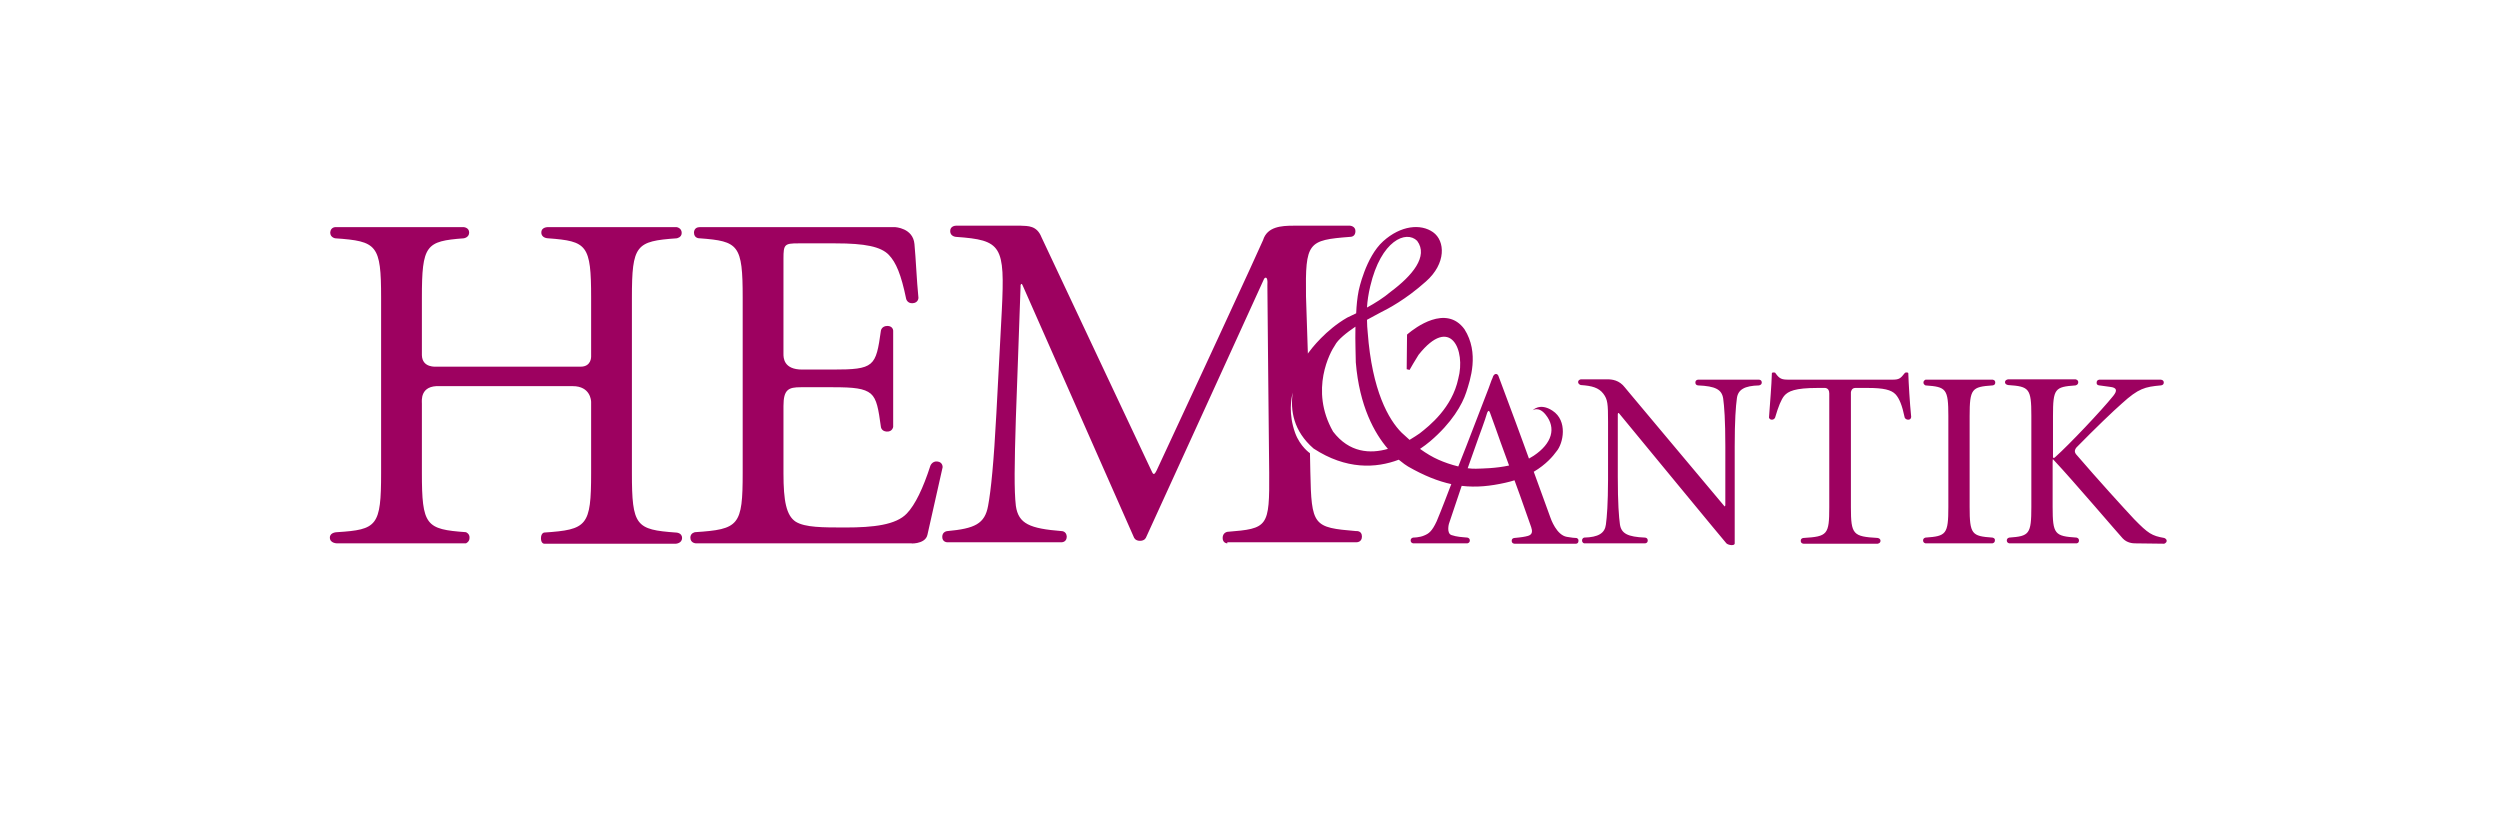<svg width="240" height="80" viewBox="0 0 240 80" fill="none" xmlns="http://www.w3.org/2000/svg">
<path d="M154.269 36.413C154.754 36.413 155.446 36.482 156.001 37.209L156.009 37.219L156.048 37.267C156.094 37.323 156.171 37.416 156.276 37.541L156.528 37.843C157.296 38.761 158.801 40.556 160.366 42.423L160.758 42.89C160.823 42.968 160.889 43.046 160.954 43.124L161.346 43.591C163.232 45.839 165 47.947 165.458 48.493C165.605 48.727 165.627 48.541 165.631 48.477L165.632 42.851C165.632 40.289 165.528 39.009 165.424 38.247C165.285 37.382 164.662 37.07 163.033 37.001C163.033 37.001 162.756 37.001 162.756 36.724C162.756 36.475 162.981 36.45 163.026 36.447L168.853 36.447C168.853 36.447 169.13 36.447 169.13 36.724C169.13 36.966 168.853 37.001 168.853 37.001C167.502 37.036 166.844 37.382 166.74 38.247C166.636 39.009 166.532 40.324 166.532 42.851V52.162C166.532 52.439 165.909 52.335 165.735 52.162C165.658 52.085 163.578 49.568 161.309 46.816L160.991 46.431C160.938 46.367 160.885 46.302 160.832 46.238L159.709 44.876C157.513 42.211 155.538 39.812 155.45 39.705C155.446 39.701 155.308 39.528 155.308 39.805V45.759C155.308 48.32 155.412 49.601 155.516 50.362C155.654 51.228 156.278 51.539 157.906 51.608C157.906 51.608 158.183 51.608 158.183 51.885C158.183 52.135 157.959 52.16 157.914 52.162L152.086 52.162C152.086 52.162 151.878 52.128 151.878 51.885C151.878 51.643 152.086 51.608 152.086 51.608C153.437 51.574 154.061 51.193 154.165 50.362C154.265 49.63 154.365 48.386 154.372 46.045L154.373 40.497C154.373 38.766 154.338 38.351 153.922 37.797C153.472 37.209 152.814 37.036 151.774 36.966C151.774 36.966 151.532 36.932 151.497 36.69C151.497 36.447 151.774 36.413 151.774 36.413H154.269ZM98.008 21.667C98.666 21.701 99.532 21.632 99.983 22.774C100 22.809 102.206 27.497 104.62 32.626L106.32 36.236C108.136 40.096 109.808 43.646 110.48 45.066C110.688 45.516 110.757 45.724 111.034 45.17C111.702 43.751 113.534 39.806 115.466 35.634L115.749 35.022C115.938 34.613 116.128 34.203 116.317 33.795L116.6 33.182C116.683 33.004 116.766 32.825 116.848 32.647L117.094 32.115C119.299 27.344 121.237 23.133 121.254 23.051C121.654 21.751 123.018 21.671 124.139 21.667L129.603 21.667C129.603 21.667 130.122 21.701 130.122 22.186C130.122 22.696 129.732 22.738 129.628 22.74L129.603 22.74C125.549 23.051 125.307 23.259 125.376 28.451L125.556 33.948C125.585 33.904 125.606 33.871 125.619 33.851C125.896 33.47 127.282 31.67 129.326 30.493C129.464 30.424 129.776 30.286 130.192 30.078C130.226 29.317 130.296 28.59 130.434 27.897C130.434 27.897 131.092 24.678 132.79 23.155C134.487 21.632 136.393 21.459 137.571 22.29C138.748 23.12 138.852 25.301 136.878 27.032C134.938 28.763 133.275 29.628 132.513 30.009C132.27 30.147 131.785 30.39 131.231 30.701C131.231 31.151 131.266 31.567 131.3 31.913C131.716 37.52 133.31 40.289 134.557 41.536C134.834 41.778 135.076 42.02 135.319 42.228C135.735 41.986 136.081 41.743 136.289 41.605C137.224 40.878 139.407 39.147 139.996 36.343C140.723 33.643 139.268 30.182 136.185 34.059C135.924 34.45 135.387 35.393 135.325 35.502L135.319 35.513L135.042 35.443L135.076 32.12C135.076 32.12 135.081 32.116 135.09 32.108L135.19 32.022C135.811 31.502 138.82 29.189 140.585 31.601C142.04 33.886 141.139 36.482 140.758 37.659C140.377 38.836 139.372 40.601 137.293 42.366C137.016 42.609 136.67 42.851 136.323 43.093C136.947 43.543 137.536 43.889 138.09 44.132C138.649 44.384 139.331 44.617 139.997 44.779L140.758 42.851L142.906 37.278L143.18 36.52C143.181 36.516 143.199 36.472 143.287 36.274C143.391 35.859 143.702 35.789 143.841 36.066C143.945 36.343 145.504 40.532 145.504 40.532L146.266 42.609L146.78 44.023C146.937 43.94 147.09 43.849 147.236 43.751C149.003 42.574 149.419 41.086 148.379 39.805C147.721 38.974 147.132 39.389 147.132 39.389C147.132 39.389 147.825 38.628 149.037 39.424C150.527 40.393 150.077 42.574 149.419 43.336C149.095 43.788 148.422 44.59 147.241 45.289L148.795 49.566L148.807 49.602C148.891 49.855 149.439 51.381 150.423 51.539C150.885 51.626 151.179 51.64 151.264 51.643L151.289 51.643C151.462 51.643 151.566 51.816 151.532 51.92C151.532 52.162 151.359 52.197 151.289 52.197H145.4C145.4 52.197 145.123 52.197 145.123 51.92C145.123 51.643 145.4 51.643 145.4 51.643C145.4 51.643 146.162 51.574 146.439 51.505C146.716 51.435 147.271 51.401 146.994 50.605C146.716 49.809 145.92 47.559 145.92 47.559L145.391 46.108C145.111 46.197 144.814 46.278 144.499 46.347C143.087 46.663 141.747 46.811 140.321 46.643L139.095 50.293C139.095 50.293 138.852 51.193 139.337 51.366C139.822 51.539 140.481 51.574 140.481 51.574L140.862 51.608C140.862 51.608 141.104 51.643 141.104 51.885C141.104 52.128 140.862 52.162 140.862 52.162H135.665C135.665 52.162 135.423 52.128 135.423 51.885C135.423 51.643 135.665 51.608 135.665 51.608C135.665 51.608 136.289 51.608 136.739 51.401C137.155 51.228 137.467 51.02 137.917 50.051C138.333 49.082 139.199 46.797 139.199 46.797L139.326 46.476C138.065 46.201 136.716 45.67 135.18 44.789C135.007 44.685 134.695 44.478 134.28 44.132C132.097 44.962 129.222 45.101 126.104 43.059C124.17 41.38 123.853 39.389 124.102 37.687C123.962 38.216 123.67 39.737 124.337 41.57C124.822 42.886 125.757 43.509 125.757 43.509L125.792 45.274C125.896 50.501 126.069 50.639 130.192 50.985C130.192 50.985 130.746 50.916 130.746 51.505C130.746 52.056 130.259 52.06 130.198 52.059L117.824 52.059V52.162C117.824 52.162 117.374 52.162 117.374 51.643C117.374 51.124 117.824 51.055 117.824 51.055C121.739 50.743 121.877 50.605 121.843 45.343L121.842 45.315C121.839 44.963 121.802 41.437 121.764 37.597L121.742 35.403C121.707 31.86 121.675 28.508 121.67 27.569L121.67 27.429C121.669 27.41 121.669 27.393 121.669 27.378C121.739 26.374 121.392 26.686 121.358 26.755C121.341 26.804 118.866 32.228 116.233 37.993L114.961 40.778C112.393 46.401 110.029 51.574 110.029 51.574C110.029 51.574 109.925 51.92 109.44 51.92C108.955 51.92 108.851 51.574 108.851 51.574C108.851 51.574 98.32 27.724 98.181 27.413C98.043 27.067 97.939 27.378 97.974 27.517C97.974 27.58 97.878 30.262 97.775 33.139L97.714 34.845C97.614 37.633 97.523 40.151 97.523 40.151C97.385 44.547 97.35 47.109 97.523 48.562C97.766 50.293 98.874 50.743 101.923 50.985C101.923 50.985 102.373 50.985 102.408 51.505C102.408 52.022 101.985 52.056 101.929 52.058L90.941 52.059C90.941 52.059 90.456 52.059 90.456 51.539C90.456 51.02 90.941 50.985 90.941 50.985C93.574 50.743 94.544 50.293 94.856 48.562C95.133 47.109 95.41 44.305 95.653 39.666L96.172 29.836C96.484 23.57 96.172 23.051 91.772 22.74C91.772 22.74 91.218 22.705 91.218 22.186C91.218 21.701 91.701 21.669 91.765 21.667L98.008 21.667ZM87.788 23.432C87.927 24.886 87.996 26.859 88.17 28.59C88.17 28.59 88.17 29.074 87.615 29.109C87.096 29.143 86.992 28.694 86.992 28.694C86.507 26.34 86.022 25.197 85.329 24.47C84.567 23.674 83.042 23.363 80.202 23.363H76.633C75.317 23.363 75.213 23.467 75.213 24.817L75.212 33.958C75.208 34.357 75.232 35.478 77.014 35.478H79.924C83.943 35.478 84.082 35.201 84.567 31.74C84.567 31.74 84.636 31.29 85.19 31.29C85.675 31.29 85.745 31.67 85.745 31.74V40.982C85.745 40.982 85.675 41.466 85.121 41.432C84.601 41.397 84.567 40.982 84.567 40.982C84.324 39.251 84.186 38.316 83.597 37.797C82.973 37.278 81.969 37.174 79.959 37.174H76.876C75.698 37.174 75.213 37.382 75.213 38.974V45.447C75.213 48.112 75.49 49.497 76.391 50.086C77.292 50.639 78.954 50.639 81.172 50.639C83.839 50.639 86.022 50.397 87.061 49.289C87.858 48.459 88.62 46.866 89.313 44.72C89.313 44.72 89.486 44.236 90.006 44.305C90.525 44.374 90.491 44.859 90.491 44.859C90.248 45.932 89.451 49.462 89.036 51.332C88.828 52.335 87.13 52.162 87.546 52.162H66.829C66.829 52.162 66.275 52.162 66.275 51.608C66.275 51.158 66.725 51.089 66.725 51.089C70.952 50.812 71.298 50.466 71.298 45.378V28.59C71.298 23.501 70.917 23.155 67.176 22.878C67.176 22.878 66.622 22.913 66.622 22.324C66.622 22.29 66.622 21.805 67.176 21.805H85.918C85.918 21.805 87.65 21.874 87.788 23.432ZM142.767 39.632C142.594 40.255 141.936 42.02 141.936 42.02L140.898 44.95C141.184 44.988 141.453 45.005 141.693 44.997C142.327 44.976 143.581 44.968 144.871 44.689L144.049 42.436C144.049 42.436 143.183 39.978 143.044 39.632C142.906 39.251 142.802 39.562 142.767 39.632ZM130.122 31.359C129.256 31.947 128.425 32.605 128.148 33.159C127.732 33.747 125.688 37.416 127.974 41.432C129.533 43.474 131.543 43.578 133.24 43.093C131.958 41.605 130.503 39.009 130.157 34.786C130.157 34.197 130.088 32.847 130.122 31.359ZM131.543 27.482C131.37 28.209 131.266 28.901 131.231 29.524C131.993 29.109 132.825 28.59 133.517 28.001C135.561 26.478 137.155 24.609 136.046 23.12C135.007 22.082 132.582 23.051 131.543 27.482ZM60.663 45.412C60.663 50.501 61.044 50.847 64.889 51.124C64.889 51.124 65.478 51.124 65.478 51.643C65.478 52.162 64.889 52.197 64.889 52.197H52.245C52.245 52.197 51.933 52.197 51.933 51.678C51.933 51.158 52.245 51.124 52.245 51.124C56.367 50.847 56.748 50.501 56.748 45.412C56.748 45.412 56.748 38.732 56.748 38.593C56.748 38.455 56.679 37.07 54.981 37.07C51.205 37.07 42.614 37.07 42.233 37.07C40.293 36.966 40.501 38.489 40.501 38.732C40.501 38.836 40.501 45.378 40.501 45.378C40.501 50.466 40.882 50.812 44.727 51.089C44.727 51.089 45.108 51.228 45.074 51.643C45.074 52.024 44.727 52.162 44.727 52.162H32.359C32.359 52.162 31.667 52.162 31.667 51.608C31.667 51.089 32.359 51.089 32.359 51.089C36.205 50.847 36.586 50.501 36.586 45.412V28.59C36.586 23.501 36.205 23.155 32.186 22.878C32.186 22.878 31.701 22.809 31.701 22.324C31.736 21.805 32.186 21.805 32.186 21.805H44.519C44.519 21.805 45.039 21.84 45.039 22.324C45.039 22.809 44.519 22.878 44.519 22.878C40.882 23.155 40.501 23.501 40.501 28.59C40.501 28.59 40.501 33.989 40.501 34.093C40.535 35.34 41.852 35.201 41.99 35.201C42.163 35.201 52.453 35.201 55.744 35.201C56.783 35.201 56.748 34.232 56.748 34.232V28.59C56.748 23.501 56.367 23.155 52.626 22.878C52.626 22.878 51.968 22.878 51.968 22.324C51.968 21.77 52.626 21.805 52.626 21.805H64.959C64.959 21.805 65.444 21.874 65.444 22.359C65.444 22.809 64.959 22.878 64.959 22.878C61.044 23.155 60.663 23.501 60.663 28.59V45.412ZM183.196 40.289C182.918 40.289 182.849 40.082 182.849 40.082C182.607 38.905 182.329 38.247 181.983 37.866C181.567 37.416 180.805 37.243 179.316 37.243C179.316 37.243 178.484 37.243 178.103 37.243C177.722 37.243 177.687 37.659 177.687 37.659V48.701C177.687 51.332 177.895 51.505 180.251 51.643C180.251 51.643 180.528 51.678 180.528 51.92C180.528 52.162 180.251 52.197 180.251 52.197H173.149C173.149 52.197 172.872 52.197 172.872 51.92C172.872 51.643 173.149 51.643 173.149 51.643C175.436 51.505 175.609 51.332 175.609 48.701C175.609 48.701 175.609 38.351 175.609 37.763C175.609 37.174 175.124 37.243 175.124 37.243H174.466C172.318 37.243 171.659 37.555 171.278 38.005C171.001 38.351 170.724 39.009 170.412 40.082C170.412 40.082 170.343 40.289 170.1 40.289C169.858 40.289 169.823 40.082 169.823 40.082C169.927 38.593 170.066 37.036 170.1 35.824C170.1 35.824 170.1 35.755 170.274 35.755C170.447 35.755 170.447 35.824 170.447 35.824C170.828 36.378 171.07 36.447 171.694 36.447H181.706C182.329 36.447 182.468 36.309 182.849 35.824C182.849 35.824 182.884 35.755 183.022 35.755C183.196 35.755 183.196 35.824 183.196 35.824C183.23 36.828 183.334 38.628 183.473 40.013C183.473 40.013 183.473 40.289 183.196 40.289ZM184.858 52.162C184.858 52.162 184.616 52.128 184.616 51.885C184.616 51.643 184.858 51.608 184.858 51.608C186.833 51.47 187.041 51.297 187.041 48.666V39.943C187.041 37.313 186.833 37.139 184.858 37.001C184.858 37.001 184.651 36.932 184.651 36.724C184.651 36.516 184.858 36.447 184.858 36.447H191.267C191.267 36.447 191.545 36.447 191.545 36.724C191.545 37.001 191.267 37.001 191.267 37.001C189.293 37.139 189.085 37.313 189.085 39.943V48.666C189.085 51.297 189.293 51.47 191.267 51.608C191.267 51.608 191.545 51.643 191.51 51.885C191.51 52.128 191.267 52.162 191.267 52.162H184.858ZM204.986 52.162C204.744 52.162 204.189 52.128 203.774 51.678C203.531 51.435 198.924 46.035 197.226 44.236C196.984 43.924 197.087 44.201 197.053 44.339C197.053 44.409 197.053 48.666 197.053 48.666C197.053 51.297 197.261 51.47 199.339 51.608C199.339 51.608 199.582 51.643 199.582 51.885C199.582 52.162 199.339 52.162 199.339 52.162H192.896C192.896 52.162 192.653 52.128 192.653 51.885C192.653 51.643 192.896 51.608 192.896 51.608C194.801 51.47 195.009 51.297 195.009 48.666V39.909C195.009 37.278 194.801 37.105 192.792 36.966C192.792 36.966 192.48 36.932 192.48 36.69C192.48 36.447 192.792 36.413 192.792 36.413H199.235C199.235 36.413 199.512 36.447 199.512 36.69C199.512 36.966 199.235 37.001 199.235 37.001C197.261 37.139 197.087 37.313 197.087 39.943C197.087 39.943 197.087 43.682 197.087 43.751C197.087 43.82 197.053 44.132 197.33 43.855C198.681 42.643 201.73 39.424 202.873 38.005C203.289 37.486 203.219 37.209 202.561 37.139L201.556 37.001C201.556 37.001 201.245 37.001 201.279 36.724C201.279 36.447 201.556 36.447 201.556 36.447H207.411C207.411 36.447 207.723 36.447 207.723 36.724C207.723 37.001 207.411 37.001 207.411 37.001C205.921 37.139 205.298 37.278 203.704 38.732C202.873 39.459 201.175 41.086 199.339 42.955C199.062 43.301 199.235 43.509 199.305 43.612C201.418 46.07 203.877 48.77 204.882 49.843C206.233 51.228 206.58 51.435 207.758 51.643C207.758 51.643 208 51.712 208 51.92C208 52.128 207.758 52.197 207.758 52.197C207.758 52.197 205.298 52.162 204.986 52.162Z" fill="#9D0160"/>
</svg>
